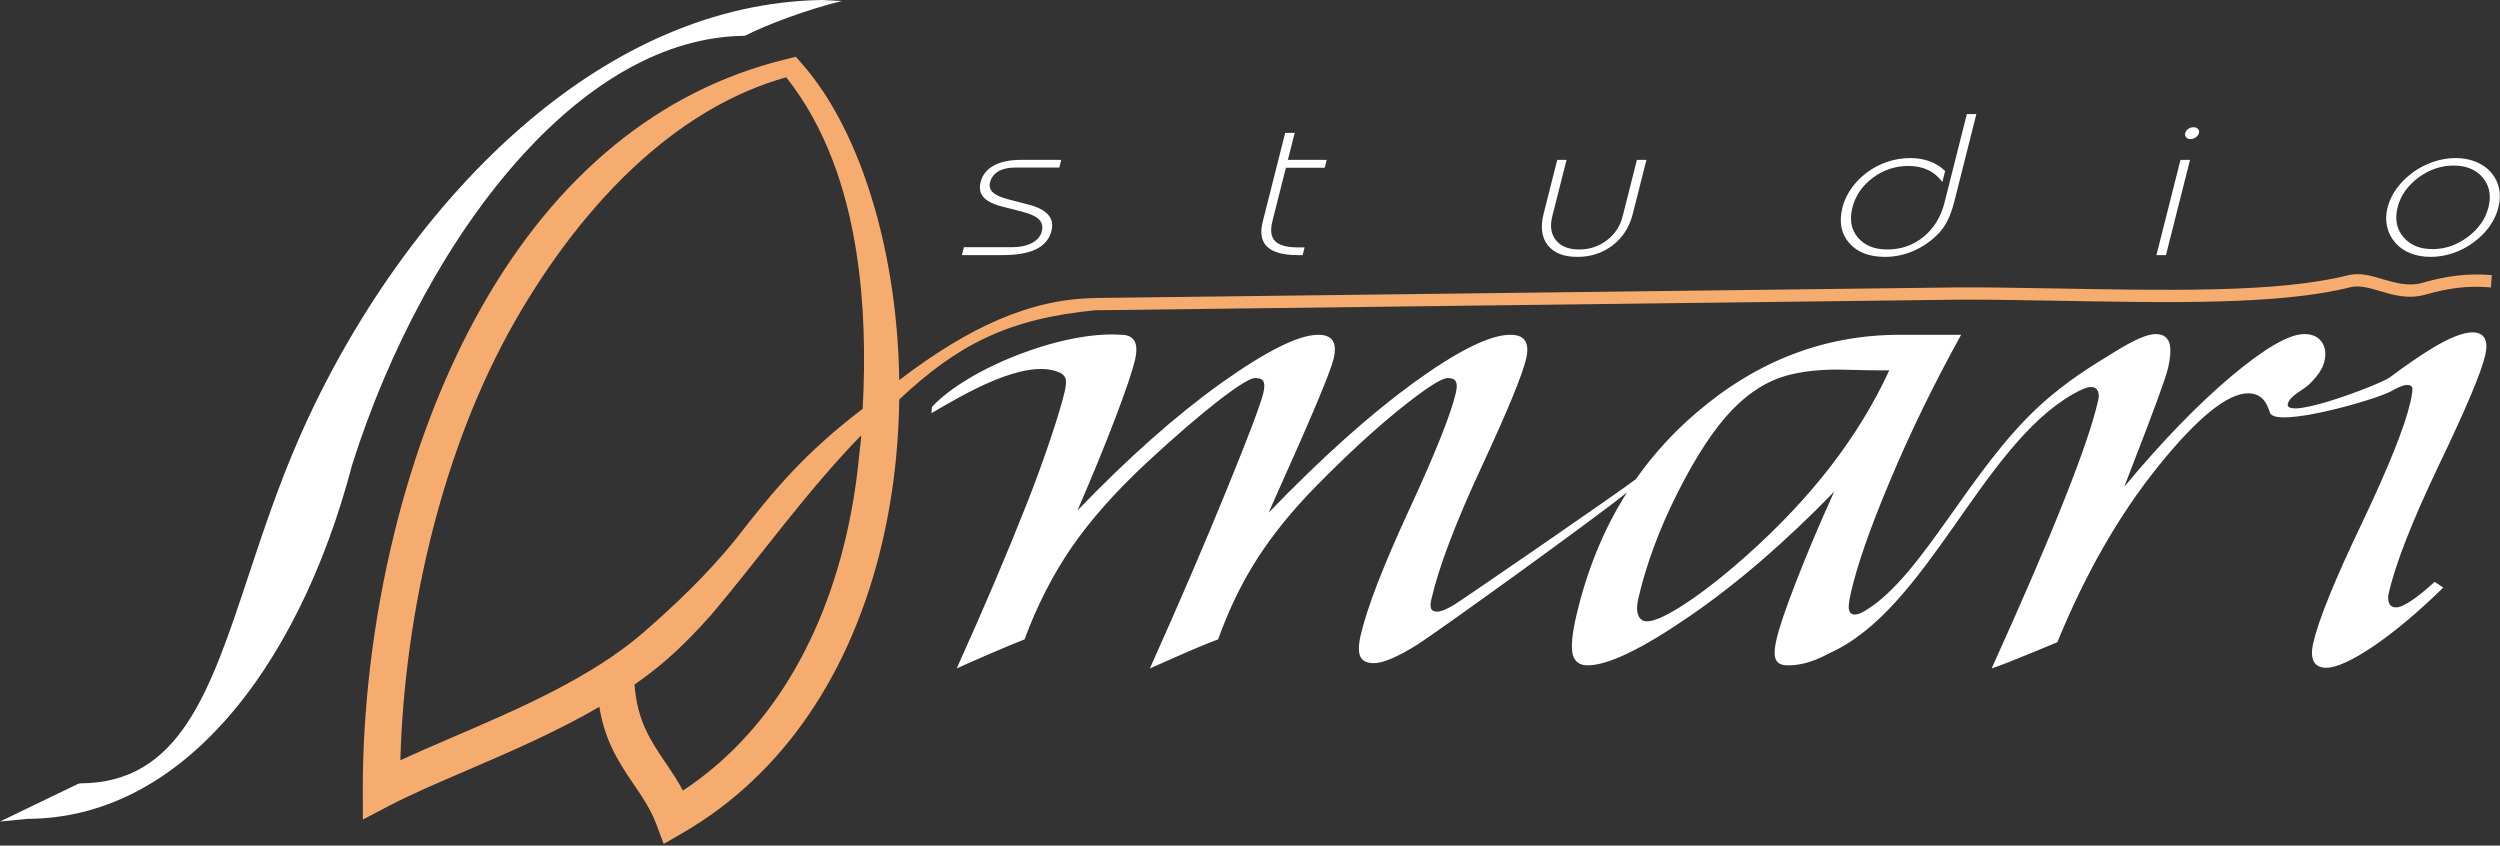 <svg xmlns="http://www.w3.org/2000/svg" fill="none" viewBox="0 0 408 138" height="138" width="408">
<rect x="0" y="0" width="408" height="138" fill="#333333" stroke="none"/>
<path fill="white" d="M12.743 127.926L13.09 127.844C29.34 127.781 34.25 112.965 40.567 93.918C42.899 86.887 45.418 79.285 48.782 71.59C57.024 52.711 70.079 33.359 86.52 19.547C100.293 7.977 116.446 0.285 134.145 0L137.399 0.164C132.016 1.461 125.18 3.981 121.653 5.801L121.411 5.844C108.364 6.02 96.047 13.566 85.489 25.09C73.25 38.441 63.391 57.109 57.465 75.879L57.473 75.84C53.102 92.535 45.868 107.609 36.231 118.164C27.504 127.727 16.805 133.59 4.477 133.637L0 134.07L12.743 127.926Z" clip-rule="evenodd" fill-rule="evenodd"></path>
<path fill="white" d="M157.309 40.348H165.075C166.426 40.348 167.543 40.121 168.418 39.656C169.286 39.199 169.821 38.559 170.028 37.742C170.223 36.965 170.067 36.313 169.551 35.801C169.032 35.281 168.086 34.871 166.747 34.527L163.493 33.691C162.067 33.328 161.071 32.82 160.504 32.172C159.942 31.527 159.782 30.707 160.032 29.719C160.329 28.551 161.04 27.652 162.172 27.027C163.309 26.399 164.782 26.09 166.602 26.09H173.192L172.875 27.344H165.711C164.559 27.344 163.633 27.555 162.926 27.969C162.223 28.387 161.77 28.996 161.571 29.785C161.411 30.422 161.571 30.957 162.036 31.395C162.508 31.832 163.329 32.211 164.512 32.52L167.903 33.402C169.375 33.785 170.43 34.324 171.055 35.043C171.68 35.762 171.864 36.629 171.606 37.649C171.266 39 170.442 39.996 169.133 40.652C167.829 41.301 165.989 41.633 163.618 41.633H156.985L157.309 40.348ZM209.743 21.684H211.297L210.184 26.09H216.52L216.196 27.371H209.86L207.665 36.07C207.286 37.566 207.422 38.668 208.094 39.352C208.758 40.031 210.008 40.375 211.836 40.375H212.911L212.594 41.633H211.797C209.426 41.633 207.762 41.18 206.809 40.273C205.86 39.367 205.618 38.012 206.075 36.195L209.743 21.684ZM267.145 26.09H268.7L266.477 34.883C265.93 37.047 264.836 38.762 263.2 40.023C261.555 41.289 259.633 41.922 257.418 41.922C255.207 41.922 253.602 41.289 252.598 40.023C251.598 38.762 251.372 37.047 251.918 34.883L254.141 26.09H255.661L253.329 35.316C252.926 36.914 253.129 38.211 253.942 39.215C254.758 40.219 256.016 40.715 257.723 40.715C259.418 40.715 260.918 40.219 262.231 39.223C263.547 38.227 264.407 36.926 264.813 35.316L267.145 26.09ZM320.993 18.613H322.547L318.922 32.969C318.633 34.113 318.282 35.098 317.879 35.914C317.477 36.738 316.985 37.461 316.391 38.082C315.207 39.316 313.848 40.262 312.333 40.926C310.817 41.59 309.254 41.922 307.633 41.922C305.043 41.922 303.09 41.16 301.774 39.641C300.461 38.121 300.098 36.195 300.684 33.867C300.961 32.777 301.442 31.746 302.118 30.773C302.793 29.805 303.645 28.93 304.668 28.164C305.704 27.387 306.821 26.801 308.028 26.402C309.235 26 310.489 25.797 311.786 25.797C312.938 25.797 313.981 25.977 314.934 26.328C315.879 26.684 316.715 27.207 317.446 27.906L316.993 29.688C316.325 28.809 315.536 28.152 314.614 27.723C313.696 27.297 312.645 27.082 311.461 27.082C309.313 27.082 307.375 27.727 305.649 29.012C303.922 30.301 302.805 31.926 302.309 33.895C301.817 35.848 302.114 37.473 303.207 38.77C304.305 40.066 305.903 40.715 308.016 40.715C310.262 40.715 312.231 40.023 313.922 38.649C315.61 37.27 316.747 35.418 317.34 33.078L320.993 18.613ZM351.93 41.633L355.856 26.09H357.411L353.485 41.633H351.93ZM356.625 21.715C356.696 21.445 356.86 21.223 357.114 21.039C357.368 20.859 357.649 20.766 357.961 20.766C358.282 20.766 358.532 20.859 358.707 21.039C358.883 21.223 358.934 21.445 358.864 21.715C358.797 21.984 358.629 22.215 358.36 22.406C358.094 22.598 357.793 22.699 357.473 22.699C357.176 22.699 356.942 22.598 356.774 22.406C356.606 22.215 356.559 21.984 356.625 21.715ZM389.649 33.867C389.922 32.789 390.415 31.762 391.118 30.789C391.821 29.82 392.7 28.922 393.79 28.129C394.825 27.371 395.95 26.801 397.145 26.402C398.336 26 399.543 25.797 400.75 25.797C401.957 25.797 403.067 26 404.051 26.402C405.043 26.801 405.875 27.375 406.536 28.129C407.211 28.899 407.645 29.777 407.848 30.754C408.051 31.723 408.016 32.766 407.735 33.867C407.461 34.961 406.969 35.996 406.278 36.969C405.579 37.945 404.704 38.816 403.641 39.59C402.594 40.356 401.473 40.934 400.278 41.332C399.094 41.727 397.883 41.922 396.676 41.922C395.469 41.922 394.36 41.727 393.375 41.332C392.379 40.934 391.551 40.356 390.891 39.59C390.211 38.805 389.774 37.91 389.563 36.941C389.348 35.965 389.379 34.938 389.649 33.867ZM391.29 33.836C390.809 35.746 391.118 37.363 392.223 38.68C393.329 40 394.922 40.656 396.997 40.656C399.059 40.656 400.977 39.992 402.743 38.668C404.508 37.348 405.633 35.734 406.114 33.836C406.598 31.922 406.29 30.305 405.188 28.992C404.086 27.68 402.504 27.02 400.442 27.02C398.368 27.02 396.442 27.676 394.668 28.996C392.899 30.316 391.77 31.934 391.29 33.836Z" clip-rule="evenodd" fill-rule="evenodd"></path>
<path fill="white" d="M298.586 106.59C295.325 108.379 293.157 108.582 291.754 108.582C290.707 108.582 290.071 108.246 289.797 107.594C289.524 106.941 289.575 105.852 289.922 104.348C290.368 102.41 291.418 99.309 293.102 94.996C294.762 90.688 296.836 85.762 299.333 80.246C291.383 88.434 283.54 95.215 275.758 100.555C267.973 105.91 262.43 108.582 259.114 108.582C257.774 108.582 256.957 107.969 256.657 106.762C256.383 105.535 256.563 103.5 257.219 100.652C258.961 93.098 261.731 86.332 265.528 80.359C260.524 84.438 234.188 103.426 231.129 105.316C228.004 107.25 225.688 108.227 224.219 108.227C223.083 108.227 222.364 107.867 222.012 107.156C221.688 106.445 221.684 105.297 222.055 103.695C223.083 99.227 225.735 92.367 230 83.133C234.27 73.899 236.801 67.551 237.606 64.07C237.801 63.219 237.786 62.606 237.579 62.25C237.399 61.875 236.95 61.699 236.258 61.699C235.254 61.699 232.661 63.379 228.45 66.758C224.262 70.141 219.707 74.332 214.817 79.316C210.946 83.25 207.747 87.188 205.207 91.141C202.672 95.074 200.547 99.465 198.797 104.348C197 105.004 194.333 106.129 190.782 107.711C189.372 108.324 188.333 108.777 187.657 109.094C192.512 98.277 196.7 88.512 200.243 79.809C203.813 71.09 205.778 65.852 206.188 64.07C206.383 63.219 206.391 62.606 206.188 62.25C206.008 61.875 205.559 61.699 204.844 61.699C204.02 61.699 202.02 62.945 198.793 65.434C195.59 67.926 191.75 71.25 187.274 75.383C182.118 80.168 177.993 84.813 174.879 89.34C171.79 93.852 169.231 98.852 167.207 104.348C165.641 104.961 163.575 105.813 161.047 106.918C158.497 108.027 156.86 108.738 156.133 109.094C160.594 99.207 164.375 90.309 167.493 82.422C170.618 74.527 173.055 66.953 173.739 63.984C173.989 62.899 174.043 62.149 173.895 61.75C173.743 61.336 173.34 60.957 172.833 60.75C167.188 58.414 157.274 64.363 152.016 67.426L152.09 66.414C157.891 60.164 173.293 53.949 182.989 54.637C184.036 54.637 184.739 54.973 185.141 55.649C185.52 56.32 185.555 57.328 185.254 58.633C184.825 60.492 183.762 63.656 182.067 68.106C180.368 72.574 178.29 77.637 175.844 83.309C184.047 74.789 191.836 67.867 199.231 62.566C206.641 57.289 211.93 54.637 215.161 54.637C216.297 54.637 217.071 54.953 217.481 55.586C217.911 56.238 217.957 57.211 217.657 58.516C217.18 60.57 214.106 67.926 208.399 80.602L207.043 83.668C215.567 74.828 223.43 67.77 230.637 62.508C237.86 57.27 243.145 54.637 246.489 54.637C247.668 54.637 248.465 54.953 248.875 55.586C249.305 56.238 249.372 57.211 249.071 58.516C248.457 61.184 246.028 67.074 241.782 76.211C237.54 85.348 234.809 92.543 233.602 97.785C233.43 98.535 233.422 99.051 233.571 99.367C233.727 99.664 234.047 99.82 234.583 99.82C235.137 99.82 236.024 99.465 237.235 98.754C238.411 98.063 264.211 80.328 266.973 78.203C269.762 74.223 273.04 70.617 276.809 67.391C286.7 58.891 297.793 54.637 310.071 54.637H320.055C315.661 62.586 311.821 70.438 308.567 78.188C305.286 85.941 303.133 92.09 302.086 96.637C301.743 98.121 301.633 99.09 301.766 99.563C301.899 100.059 302.223 100.297 302.735 100.297C303.18 100.297 303.79 100.051 304.575 99.563C313.844 93.809 321.333 76.863 332.75 66.324C337.442 61.996 341.868 59.445 345.043 57.465C348.192 55.508 350.422 54.52 351.782 54.52C352.918 54.52 353.641 54.957 353.997 55.844C354.325 56.734 354.262 58.156 353.821 60.078C353.457 61.66 351.524 66.957 348.02 75.953L346.684 79.434C352.883 71.981 358.723 65.969 364.172 61.383C369.614 56.813 373.594 54.52 376.067 54.52C377.317 54.52 378.266 54.934 378.879 55.766C379.489 56.598 379.645 57.664 379.344 58.969C379.067 60.176 378.219 61.402 376.875 62.707C376.11 63.453 374.5 64.234 373.75 65.164C370.5 69.609 388.372 62.797 389.965 61.617C392.731 59.566 395.032 57.984 396.868 56.871C399.766 55.113 401.997 54.242 403.512 54.242C404.469 54.242 405.129 54.559 405.477 55.191C405.836 55.844 405.872 56.754 405.598 57.941C404.946 60.77 402.438 66.719 398.071 75.816C393.723 84.91 390.977 91.891 389.856 96.758C389.688 97.488 389.711 98.063 389.922 98.496C390.118 98.91 390.493 99.129 391.004 99.129C391.625 99.129 392.473 98.754 393.555 98.023C394.637 97.289 395.891 96.281 397.336 94.957L398.747 95.887C394.688 99.859 390.903 103.043 387.415 105.418C383.907 107.789 381.313 108.977 379.665 108.977C378.665 108.977 377.981 108.641 377.625 107.969C377.247 107.297 377.215 106.266 377.524 104.922C378.395 101.145 381.028 94.66 385.415 85.484C389.774 76.328 392.438 69.707 393.372 65.652C393.68 64.309 393.778 63.496 393.665 63.219C393.567 62.965 393.29 62.824 392.844 62.824C392.286 62.824 391.426 63.16 390.297 63.813C387.891 65.203 371.192 70.004 370.446 67.313C370.106 66.246 369.676 65.434 369.098 64.941C368.5 64.445 367.778 64.188 366.911 64.188C363.524 64.188 358.618 68.164 352.223 76.094C345.825 84.043 340.344 93.613 335.758 104.805C334.993 105.121 333.84 105.594 332.286 106.25C328.907 107.652 326.504 108.602 325.036 109.094C330.207 97.668 334.184 88.434 336.969 81.371C339.774 74.332 341.579 69.012 342.407 65.414C342.567 64.723 342.563 64.168 342.34 63.773C342.125 63.359 341.77 63.16 341.235 63.16C340.633 63.16 339.629 63.559 338.266 64.348C323.293 72.902 314.532 99.453 298.59 106.59H298.586ZM308.333 60.434H306.192C305.192 60.434 303.969 60.414 302.532 60.371C301.114 60.332 300.25 60.313 299.938 60.313C295.903 60.313 292.579 60.828 290.008 61.816C287.415 62.824 284.946 64.547 282.606 66.977C279.754 69.965 276.813 74.41 273.821 80.344C270.825 86.277 268.672 92.051 267.372 97.688C267.102 98.852 267.094 99.762 267.368 100.414C267.618 101.066 268.098 101.402 268.809 101.402C270.012 101.402 272.083 100.453 275.02 98.535C277.934 96.617 281.223 94.047 284.887 90.805C290.243 86.039 294.868 81.156 298.743 76.133C302.618 71.109 305.833 65.871 308.333 60.434Z" clip-rule="evenodd" fill-rule="evenodd"></path>
<path fill="#F7AC6F" d="M140.79 66.711C131.262 74.008 126.418 79.836 120.223 87.801C117.786 90.848 115.149 93.684 112.555 96.254C109.942 98.84 107.368 101.16 105.079 103.16C100.852 106.844 95.719 109.984 90.34 112.77C84.95 115.555 79.278 117.992 74.012 120.254C72.282 121 70.59 121.727 68.891 122.473C67.676 123.008 66.489 123.539 65.336 124.074C65.653 112.375 67.333 99.277 70.668 86.293C73.692 74.527 78.079 62.859 84.047 52.414C89.45 42.961 96.426 33.508 104.844 26.008C111.727 19.879 119.575 15.055 128.317 12.613C134.7 20.684 138.168 30.746 139.801 41.402C141.075 49.707 141.239 58.359 140.79 66.715V66.711ZM146.758 62.039C146.676 56.379 146.18 50.816 145.317 45.504C143.766 35.981 141.036 27.242 137.387 20.16C136.438 18.316 135.43 16.582 134.36 14.973C133.301 13.379 132.184 11.902 131.008 10.555L130.207 9.633L129.887 9.266L129.411 9.383L128.145 9.695C117.536 12.301 108.352 17.141 100.454 23.555C91.719 30.649 84.571 39.664 78.825 49.719C72.293 61.149 67.579 73.938 64.411 86.758C60.766 101.5 59.172 116.281 59.207 129.074L59.219 132.426V133.75L60.387 133.137L63.489 131.516C65.297 130.57 67.266 129.641 69.352 128.703C71.352 127.805 73.661 126.813 76.051 125.785C79.684 124.223 83.504 122.582 87.438 120.734C90.946 119.086 94.454 117.309 97.813 115.356C98.243 118.02 98.989 120.211 99.903 122.141C100.954 124.359 102.196 126.191 103.434 128.016C104.149 129.074 104.868 130.129 105.489 131.18C106.122 132.254 106.692 133.375 107.145 134.59L107.981 136.84L108.313 137.731L109.133 137.254L111.368 135.961C113.161 134.922 114.883 133.805 116.54 132.613C118.219 131.399 119.825 130.113 121.352 128.758C128.637 122.305 134.18 114.348 138.2 105.594C142.645 95.914 145.227 85.262 146.25 74.586C146.551 71.453 146.719 68.313 146.758 65.191C156.286 56.246 164.528 51.981 178.918 50.617V50.633L319.215 48.91C323.157 48.867 328.602 48.961 334.786 49.066C353.528 49.391 371.856 49.828 383.555 46.883C385.055 46.508 386.68 46.988 388.403 47.5C390.653 48.164 393.051 48.875 395.86 48.074C397.641 47.566 399.348 47.188 401.09 46.981C402.805 46.773 404.579 46.738 406.52 46.906L406.665 44.902C404.633 44.727 402.747 44.77 400.887 44.992C399.051 45.211 397.258 45.609 395.387 46.141C393.067 46.805 390.911 46.168 388.887 45.566C386.934 44.988 385.094 44.441 383.137 44.938C371.668 47.824 353.465 47.387 334.817 47.066C328.622 46.957 323.168 46.863 319.2 46.91L178.903 48.629V48.645C168.172 48.715 157.946 53.473 146.754 62.039H146.758ZM140.551 71.043C140.422 72.988 140.391 72.539 140.207 74.438C139.254 84.367 136.879 94.258 132.809 103.199C129.145 111.25 124.114 118.527 117.512 124.375C116.465 125.305 115.36 126.207 114.204 127.082C113.325 127.746 112.407 128.395 111.45 129.027C111.071 128.309 110.668 127.629 110.258 126.969C109.665 126.02 109.11 125.199 108.551 124.379C107.368 122.633 106.18 120.879 105.266 118.82C104.403 116.867 103.758 114.598 103.559 111.711C104.442 111.098 105.293 110.477 106.11 109.848C107.055 109.125 107.977 108.371 108.879 107.582C111.309 105.465 113.704 103.004 116.133 100.27C124.004 90.965 131.625 80.191 140.551 71.043Z" clip-rule="evenodd" fill-rule="evenodd"></path>
</svg>
